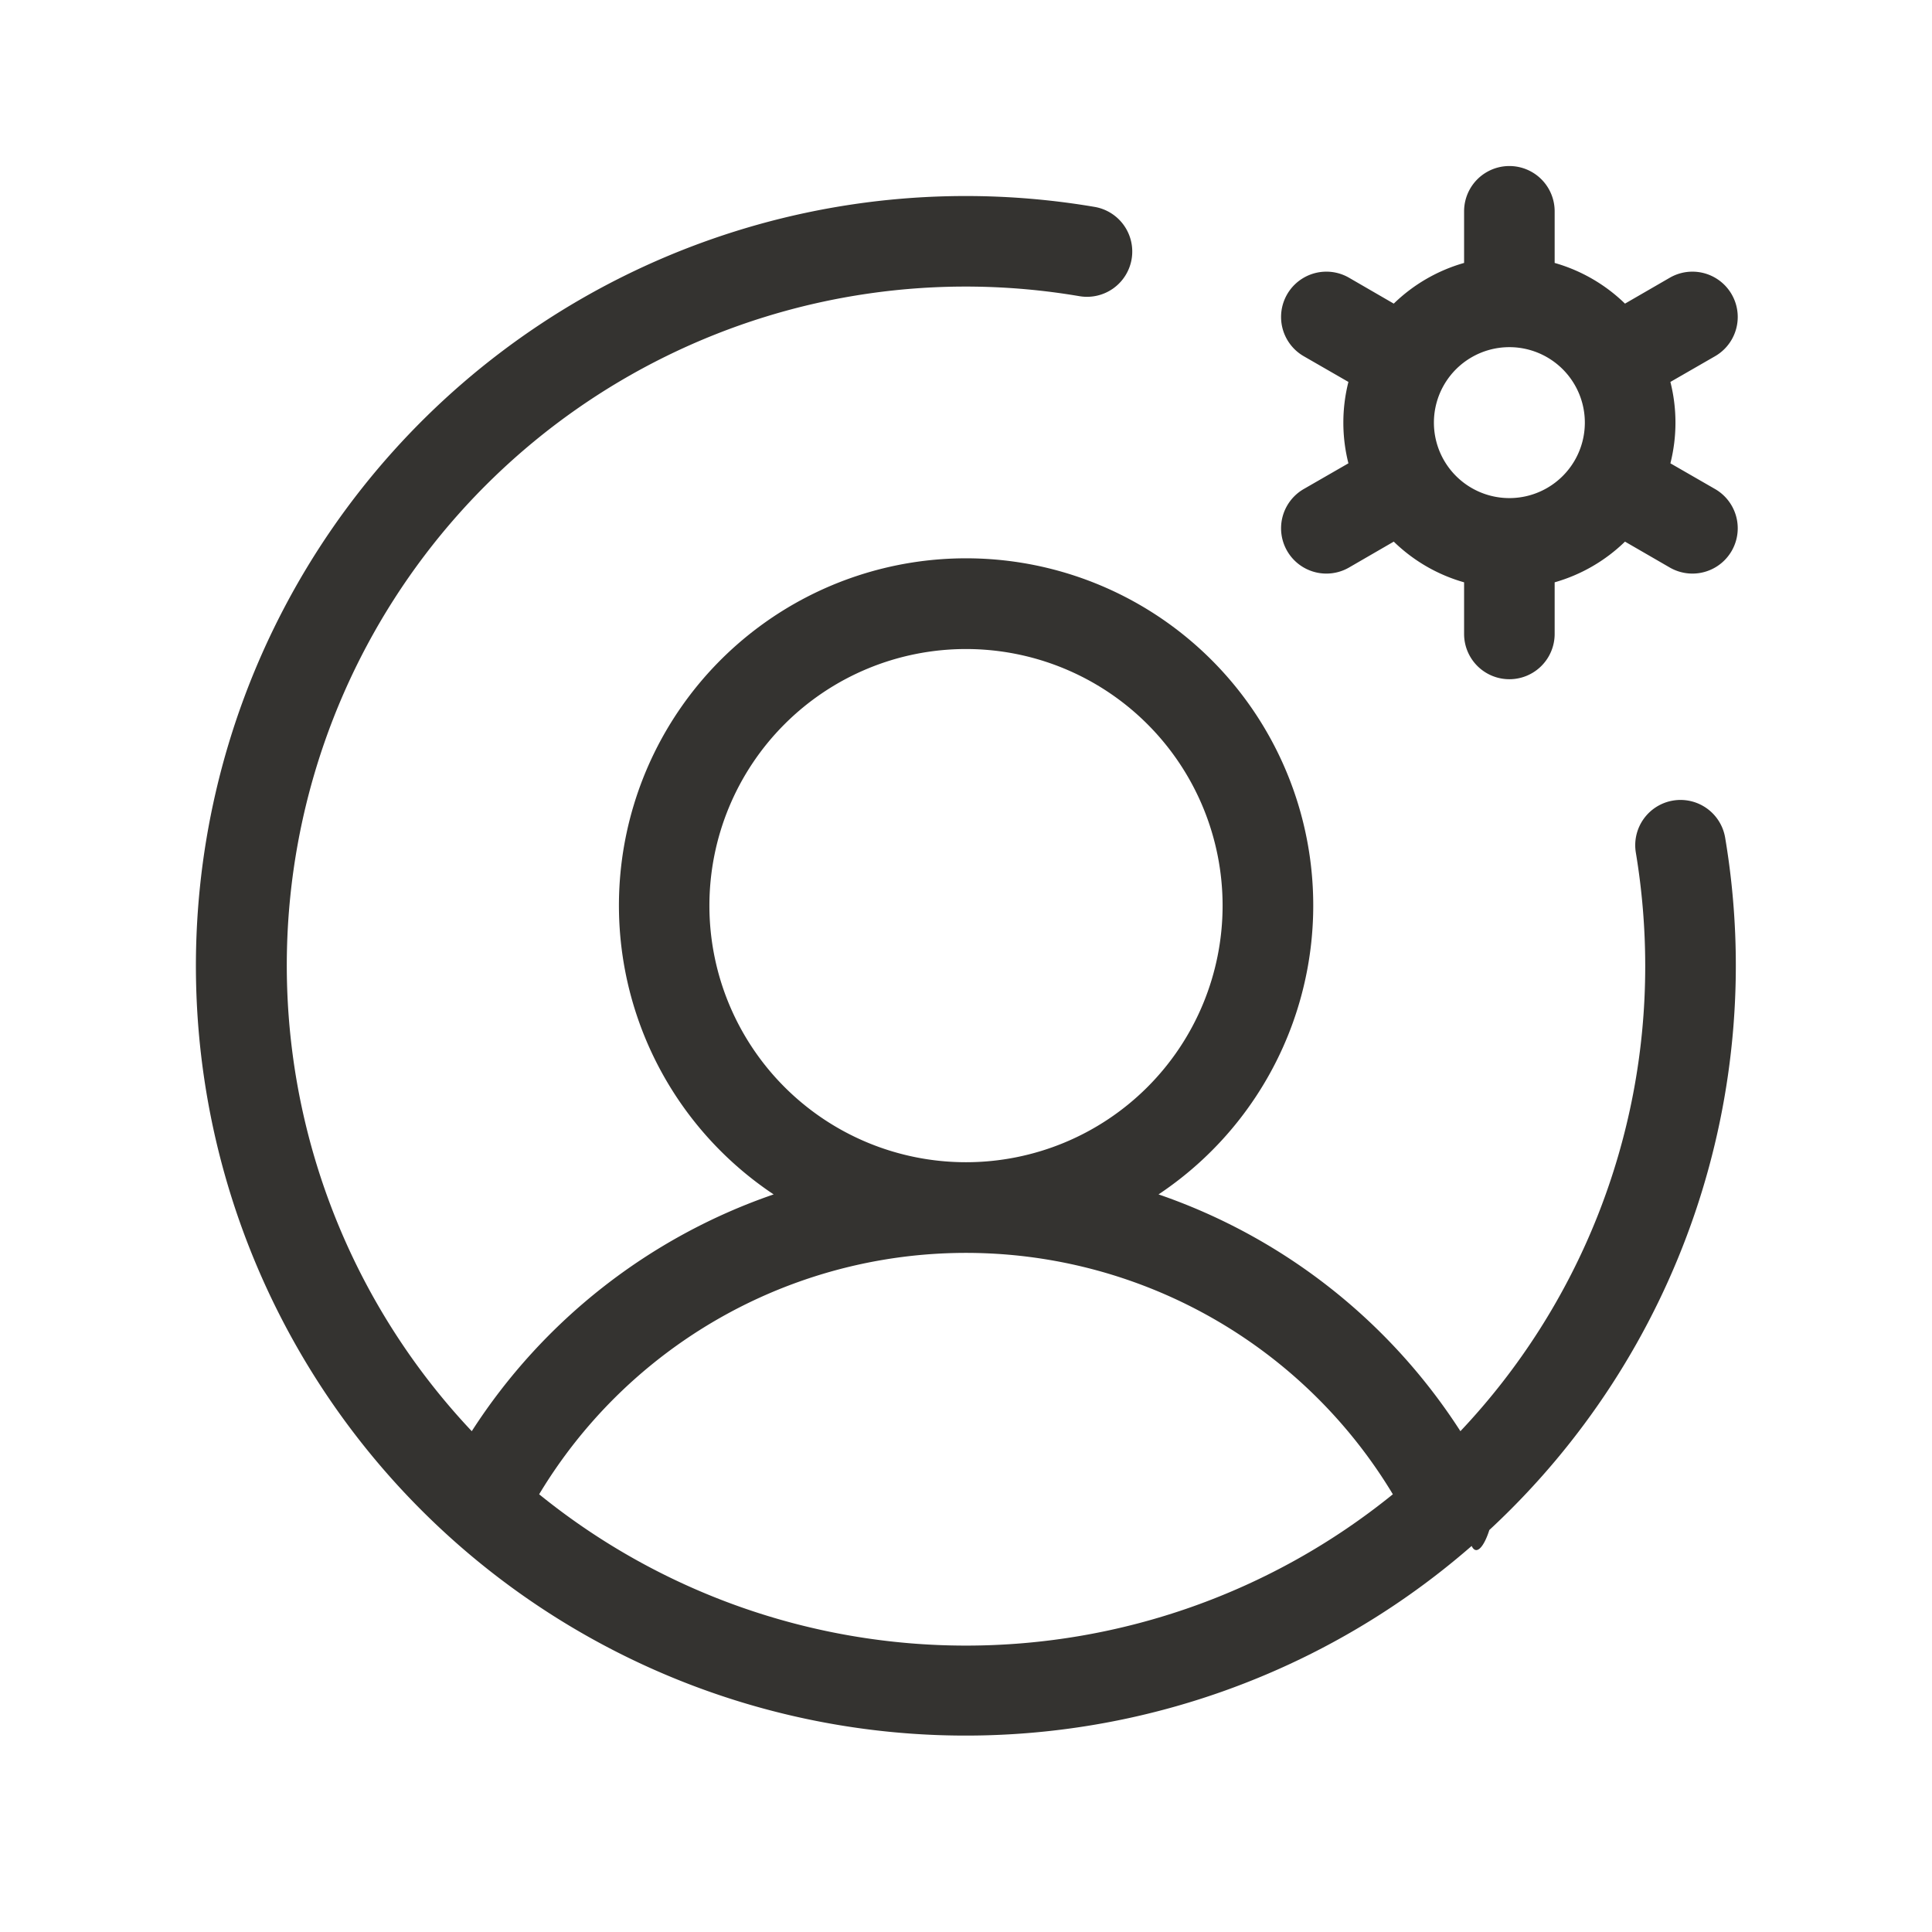 <svg fill="none" xmlns="http://www.w3.org/2000/svg" viewBox="0 0 32 32"><path d="m28.407 8.1-.74-.426a2.751 2.751 0 0 0 0-1.348l.74-.426a.75.75 0 0 0-.75-1.3l-.742.429a2.75 2.75 0 0 0-1.165-.674V3.5a.75.75 0 1 0-1.5 0v.855a2.75 2.75 0 0 0-1.165.674l-.741-.429a.75.75 0 0 0-.75 1.3l.74.426a2.749 2.749 0 0 0 0 1.348l-.74.426a.75.75 0 1 0 .75 1.3l.741-.429c.327.318.727.55 1.165.674v.855a.75.75 0 1 0 1.5 0v-.855a2.75 2.75 0 0 0 1.165-.674l.742.429a.75.75 0 1 0 .75-1.3ZM25 8.25a1.25 1.25 0 1 1 0-2.5 1.25 1.25 0 0 1 0 2.5Zm2.71 5.01a.75.75 0 0 0-.615.864c.103.62.155 1.247.155 1.876a11.206 11.206 0 0 1-3.061 7.705 9.692 9.692 0 0 0-5-3.922 5.75 5.75 0 1 0-6.375 0 9.691 9.691 0 0 0-5 3.922 11.244 11.244 0 0 1 10.061-18.8.75.75 0 1 0 .25-1.479 12.75 12.75 0 1 0 6.25 22.18c.081.17.21 0 .293-.264a12.75 12.75 0 0 0 3.906-11.467.75.75 0 0 0-.864-.615ZM11.75 15a4.25 4.25 0 1 1 8.5 0 4.25 4.25 0 0 1-8.5 0Zm-2.82 9.75a8.25 8.25 0 0 1 14.14 0 11.225 11.225 0 0 1-14.14 0Z" fill="#343330"/></svg>